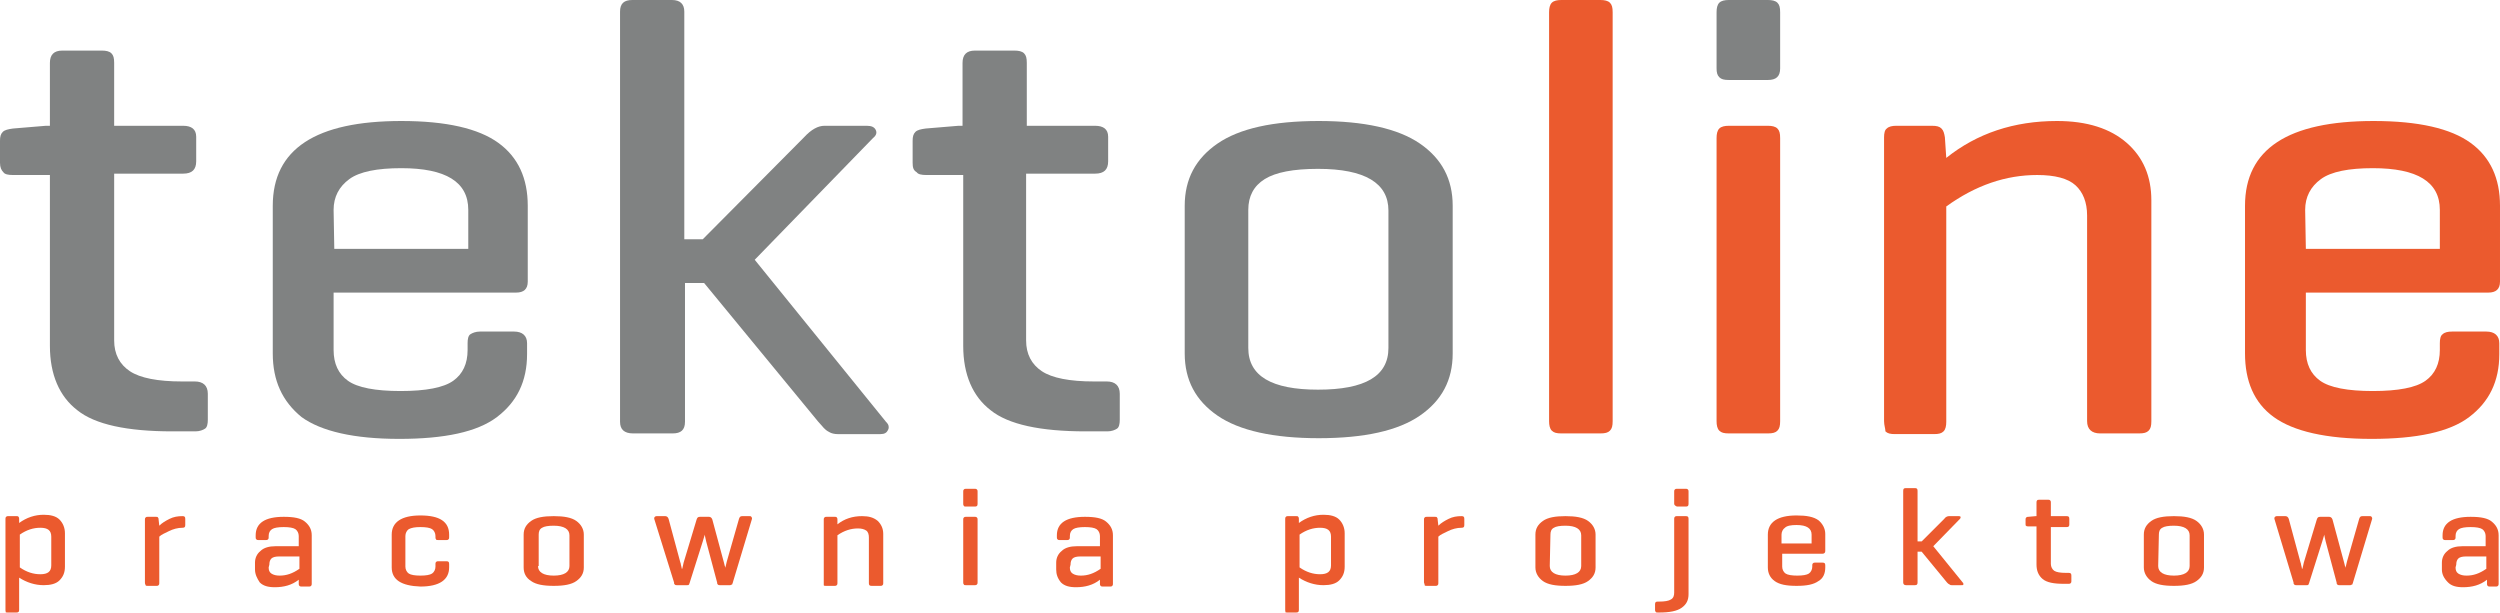 <?xml version="1.0" encoding="utf-8"?>
<!-- Generator: Adobe Illustrator 22.1.0, SVG Export Plug-In . SVG Version: 6.00 Build 0)  -->
<svg version="1.1" id="Warstwa_1" xmlns="http://www.w3.org/2000/svg" xmlns:xlink="http://www.w3.org/1999/xlink" x="0px" y="0px"
	 viewBox="0 0 365.7 89.6" style="enable-background:new 0 0 365.7 89.6;" xml:space="preserve">
<style type="text/css">
	.st0{fill:#808282;}
	.st1{fill:#EB5A2E;}
</style>
<g>
	<path class="st0" d="M0,23.8v-3.2c0-0.6,0.1-1,0.4-1.3s0.8-0.4,1.5-0.5l4.8-0.4h0.6V9.2c0-1.2,0.6-1.8,1.8-1.8h5.8
		c0.6,0,1.1,0.1,1.4,0.4s0.4,0.7,0.4,1.4v9.2h10.1c1.2,0,1.9,0.5,1.9,1.6v3.6c0,1.2-0.6,1.8-1.9,1.8H16.7v24.4c0,2,0.8,3.5,2.3,4.5
		s4.1,1.5,7.6,1.5h1.9c1.2,0,1.9,0.6,1.9,1.8v3.8c0,0.6-0.1,1.1-0.4,1.3s-0.8,0.4-1.4,0.4h-3.4c-6.6,0-11.3-1-13.9-3.1
		c-2.6-2-4-5.2-4-9.4v-25H1.9c-0.7,0-1.2-0.1-1.4-0.4C0.2,24.9,0,24.5,0,23.8z"/>
	<path class="st0" d="M39.9,51.7V30.1c0-8.3,6.3-12.4,18.8-12.4c6.6,0,11.3,1.1,14.2,3.2s4.3,5.2,4.3,9.2v11.1
		c0,1.1-0.6,1.6-1.7,1.6H48.8v8.4c0,2,0.7,3.5,2.1,4.5s4,1.5,7.7,1.5c3.7,0,6.3-0.5,7.7-1.5c1.4-1,2.1-2.5,2.1-4.5v-1
		c0-0.6,0.1-1.1,0.4-1.3s0.8-0.4,1.4-0.4h5c1.2,0,1.9,0.6,1.9,1.7v1.6c0,4-1.5,7-4.4,9.2s-7.7,3.2-14.3,3.2
		c-6.6,0-11.4-1.1-14.3-3.2C41.3,58.7,39.9,55.7,39.9,51.7z M48.9,36.4h19.6v-5.7c0-4.1-3.3-6.1-9.8-6.1c-3.5,0-6.1,0.5-7.6,1.6
		s-2.3,2.6-2.3,4.5L48.9,36.4L48.9,36.4z"/>
	<path class="st0" d="M90.7,61.7v-60c0-1.2,0.6-1.7,1.8-1.7h5.8c1.2,0,1.8,0.6,1.8,1.7V35h2.7l14.8-14.9c1.1-1.2,2.1-1.7,3-1.7h6.2
		c0.7,0,1.1,0.2,1.3,0.6s0.1,0.8-0.4,1.2L110.4,38l19.2,23.7c0.3,0.3,0.4,0.5,0.4,0.8c0,0.1,0,0.2-0.1,0.4c-0.2,0.4-0.5,0.6-1.1,0.6
		h-6.3c-0.4,0-0.9-0.1-1.2-0.3c-0.4-0.2-0.6-0.4-0.8-0.6c-0.2-0.2-0.4-0.5-0.8-0.9L103,41.4h-2.8v20.3c0,1.2-0.6,1.7-1.8,1.7h-5.8
		C91.3,63.4,90.7,62.8,90.7,61.7z"/>
	<path class="st0" d="M133.5,23.8v-3.2c0-0.6,0.1-1,0.4-1.3c0.3-0.3,0.8-0.4,1.5-0.5l4.8-0.4h0.6V9.2c0-1.2,0.6-1.8,1.8-1.8h5.8
		c0.6,0,1.1,0.1,1.4,0.4c0.3,0.3,0.4,0.7,0.4,1.4v9.2h10c1.2,0,1.9,0.5,1.9,1.6v3.6c0,1.2-0.6,1.8-1.9,1.8h-10.1v24.4
		c0,2,0.8,3.5,2.3,4.5s4.1,1.5,7.6,1.5h1.9c1.2,0,1.9,0.6,1.9,1.8v3.8c0,0.6-0.1,1.1-0.4,1.3s-0.8,0.4-1.4,0.4h-3.2
		c-6.6,0-11.3-1-13.9-3.1c-2.6-2-4-5.2-4-9.4v-25h-5.4c-0.7,0-1.2-0.1-1.4-0.4C133.6,24.9,133.5,24.5,133.5,23.8z"/>
	<path class="st0" d="M173.3,51.7V30.1c0-3.9,1.6-6.9,4.8-9.1s8.1-3.3,14.8-3.3c6.6,0,11.6,1.1,14.8,3.3c3.2,2.2,4.8,5.2,4.8,9.1
		v21.6c0,3.9-1.6,6.9-4.8,9.1c-3.2,2.2-8.1,3.3-14.8,3.3c-6.6,0-11.6-1.1-14.8-3.3C174.9,58.6,173.3,55.6,173.3,51.7z M182.6,50.9
		c0,4.1,3.4,6.1,10.2,6.1c6.9,0,10.3-2,10.3-6.1V30.8c0-4-3.4-6.1-10.3-6.1c-3.6,0-6.2,0.5-7.8,1.5s-2.4,2.5-2.4,4.5L182.6,50.9
		L182.6,50.9z"/>
	<path class="st1" d="M226.6,61.6V1.8c0-0.6,0.1-1.1,0.4-1.4s0.8-0.4,1.4-0.4h5.7c0.6,0,1.1,0.1,1.4,0.4s0.4,0.7,0.4,1.4v59.8
		c0,0.7-0.1,1.1-0.4,1.4c-0.3,0.3-0.7,0.4-1.4,0.4h-5.7c-0.7,0-1.1-0.1-1.4-0.4S226.6,62.2,226.6,61.6z"/>
	<path class="st0" d="M251.1,10V1.8c0-0.6,0.1-1.1,0.4-1.4s0.8-0.4,1.4-0.4h5.7c0.6,0,1.1,0.1,1.4,0.4s0.4,0.7,0.4,1.4V10
		c0,1.2-0.6,1.7-1.8,1.7h-5.7c-0.7,0-1.1-0.1-1.4-0.4C251.2,11,251.1,10.6,251.1,10z"/>
	<path class="st1" d="M251.1,61.6V20.2c0-0.6,0.1-1.1,0.4-1.4s0.8-0.4,1.4-0.4h5.7c0.6,0,1.1,0.1,1.4,0.4s0.4,0.7,0.4,1.4v41.4
		c0,0.7-0.1,1.1-0.4,1.4c-0.3,0.3-0.7,0.4-1.4,0.4h-5.7c-0.7,0-1.1-0.1-1.4-0.4S251.1,62.2,251.1,61.6z"/>
	<path class="st1" d="M275.6,61.6V20.1c0-0.6,0.1-1.1,0.4-1.3c0.3-0.3,0.8-0.4,1.4-0.4h5.2c0.7,0,1.1,0.1,1.4,0.4s0.4,0.7,0.5,1.3
		l0.2,3c4.5-3.6,9.9-5.4,16.2-5.4c4.4,0,7.8,1.1,10.2,3.2s3.6,4.9,3.6,8.4v32.3c0,0.7-0.1,1.1-0.4,1.4c-0.3,0.3-0.7,0.4-1.4,0.4
		h-5.7c-1.2,0-1.9-0.6-1.9-1.8V31.5c0-1.9-0.6-3.4-1.7-4.4c-1.1-1-3-1.5-5.6-1.5c-4.6,0-9,1.5-13.3,4.6v31.5c0,0.6-0.1,1.1-0.4,1.4
		c-0.3,0.3-0.7,0.4-1.4,0.4h-5.7c-0.7,0-1.1-0.1-1.4-0.4C275.8,62.7,275.6,62.2,275.6,61.6z"/>
	<path class="st1" d="M328.4,51.7V30.1c0-8.3,6.3-12.4,18.8-12.4c6.6,0,11.3,1.1,14.2,3.2s4.3,5.2,4.3,9.2v11.1
		c0,1.1-0.6,1.6-1.7,1.6h-26.7v8.4c0,2,0.7,3.5,2.1,4.5c1.4,1,4,1.5,7.7,1.5s6.3-0.5,7.7-1.5s2.1-2.5,2.1-4.5v-1
		c0-0.6,0.1-1.1,0.4-1.3c0.3-0.3,0.8-0.4,1.4-0.4h5c1.2,0,1.9,0.6,1.9,1.7v1.6c0,4-1.5,7-4.4,9.2c-2.9,2.2-7.7,3.2-14.3,3.2
		s-11.4-1.1-14.3-3.2C329.7,58.9,328.4,55.7,328.4,51.7z M337.3,36.4h19.6v-5.7c0-4.1-3.3-6.1-9.8-6.1c-3.5,0-6.1,0.5-7.6,1.6
		s-2.3,2.6-2.3,4.5L337.3,36.4L337.3,36.4z"/>
	<g>
		<path class="st1" d="M0.8,89.3V75.9c0-0.1,0-0.2,0.1-0.3s0.2-0.1,0.3-0.1h1.2c0.1,0,0.3,0,0.3,0.1c0.1,0.1,0.1,0.2,0.1,0.3v0.6
			c1.1-0.8,2.3-1.2,3.6-1.2c1,0,1.8,0.2,2.3,0.7s0.8,1.2,0.8,2v4.9c0,0.9-0.3,1.5-0.8,2s-1.3,0.7-2.3,0.7c-1.3,0-2.5-0.4-3.6-1.1
			v4.7c0,0.3-0.1,0.4-0.4,0.4H1.1c-0.1,0-0.3,0-0.3-0.1C0.9,89.5,0.8,89.4,0.8,89.3z M2.9,83c1,0.7,2,1,3,1c1.1,0,1.6-0.4,1.6-1.3
			v-4.2c0-0.9-0.5-1.3-1.6-1.3c-1,0-2,0.3-3,1V83z"/>
		<path class="st1" d="M21.2,85.2V76c0-0.1,0-0.2,0.1-0.3s0.2-0.1,0.3-0.1h1.2c0.1,0,0.3,0,0.3,0.1c0.1,0.1,0.1,0.2,0.1,0.3l0.1,0.9
			c0.4-0.4,0.9-0.7,1.5-1s1.2-0.4,1.9-0.4c0.3,0,0.4,0.1,0.4,0.4v0.9c0,0.3-0.1,0.4-0.4,0.4c-0.7,0-1.4,0.2-2,0.5s-1.1,0.5-1.4,0.8
			v6.8c0,0.1,0,0.2-0.1,0.3s-0.2,0.1-0.3,0.1h-1.3c-0.1,0-0.3,0-0.3-0.1C21.2,85.4,21.2,85.3,21.2,85.2z"/>
		<path class="st1" d="M37.3,83.3v-1c0-0.7,0.3-1.3,0.8-1.7c0.5-0.5,1.3-0.7,2.2-0.7h3.4v-1.5c0-0.4-0.2-0.8-0.5-1s-0.9-0.3-1.7-0.3
			c-0.8,0-1.4,0.1-1.7,0.3c-0.3,0.2-0.5,0.5-0.5,1v0.2c0,0.1,0,0.2-0.1,0.3S39,79,38.9,79h-1.1c-0.1,0-0.2,0-0.3-0.1
			c-0.1-0.1-0.1-0.2-0.1-0.3v-0.3c0-1.8,1.4-2.7,4.1-2.7c1.5,0,2.5,0.2,3.1,0.7s1,1.1,1,2v7.1c0,0.1,0,0.2-0.1,0.3s-0.2,0.1-0.3,0.1
			h-1.1c-0.1,0-0.2,0-0.3-0.1c-0.1-0.1-0.1-0.2-0.1-0.3v-0.6c-1,0.8-2.2,1.1-3.5,1.1c-1,0-1.7-0.2-2.2-0.7
			C37.6,84.6,37.3,84,37.3,83.3z M39.3,83c0,0.4,0.1,0.7,0.4,0.9s0.7,0.3,1.2,0.3c1,0,1.9-0.3,2.9-1v-1.8h-3c-0.5,0-0.9,0.1-1.1,0.3
			s-0.3,0.5-0.3,0.9L39.3,83L39.3,83z"/>
		<path class="st1" d="M57.3,83v-4.8c0-1.8,1.4-2.8,4.2-2.8s4.2,0.9,4.2,2.8v0.4c0,0.1,0,0.2-0.1,0.3S65.4,79,65.3,79h-1.2
			c-0.2,0-0.3,0-0.3-0.1c-0.1-0.1-0.1-0.2-0.1-0.3v-0.2c0-0.4-0.2-0.8-0.5-1s-0.9-0.3-1.7-0.3s-1.3,0.1-1.7,0.3
			c-0.3,0.2-0.5,0.6-0.5,1v4.5c0,0.4,0.2,0.8,0.5,1s0.9,0.3,1.7,0.3s1.4-0.1,1.7-0.3s0.5-0.6,0.5-1v-0.4c0-0.1,0-0.2,0.1-0.3
			s0.2-0.1,0.3-0.1h1.2c0.3,0,0.4,0.1,0.4,0.4V83c0,1.8-1.4,2.8-4.2,2.8C58.7,85.7,57.3,84.8,57.3,83z"/>
		<path class="st1" d="M76.6,83v-4.8c0-0.9,0.4-1.5,1.1-2c0.7-0.5,1.8-0.7,3.3-0.7s2.6,0.2,3.3,0.7s1.1,1.2,1.1,2V83
			c0,0.9-0.4,1.5-1.1,2c-0.7,0.5-1.8,0.7-3.3,0.7s-2.6-0.2-3.3-0.7C76.9,84.5,76.6,83.8,76.6,83z M78.7,82.8c0,0.9,0.8,1.4,2.3,1.4
			s2.3-0.5,2.3-1.4v-4.5c0-0.9-0.8-1.4-2.3-1.4c-0.8,0-1.4,0.1-1.7,0.3c-0.4,0.2-0.5,0.6-0.5,1v4.6H78.7z"/>
		<path class="st1" d="M95.7,75.9v-0.1c0-0.1,0-0.1,0.1-0.2c0.1-0.1,0.2-0.1,0.3-0.1h1.2c0.2,0,0.4,0.1,0.5,0.4l1.7,6.3
			c0,0.1,0.1,0.2,0.1,0.4c0,0.1,0.1,0.3,0.1,0.4c0,0.1,0,0.2,0.1,0.2l0.2-0.9l1.9-6.3c0.1-0.3,0.2-0.4,0.5-0.4h1.3
			c0.2,0,0.4,0.1,0.5,0.4l1.7,6.3c0,0.1,0.1,0.3,0.1,0.4c0,0.1,0.1,0.2,0.1,0.3s0,0.1,0,0.1c0-0.1,0.1-0.4,0.2-0.9l1.8-6.3
			c0.1-0.3,0.2-0.4,0.5-0.4h1c0.1,0,0.3,0,0.3,0.1c0,0,0.1,0.1,0.1,0.2v0.1l-2.8,9.3c0,0.1-0.1,0.2-0.1,0.3c-0.1,0-0.2,0.1-0.3,0.1
			h-1.5c-0.1,0-0.2,0-0.3-0.1s-0.1-0.2-0.1-0.3l-1.6-6c-0.1-0.5-0.2-0.8-0.2-1l-0.3,1l-1.9,6c0,0.1-0.1,0.2-0.1,0.3
			c-0.1,0.1-0.1,0.1-0.3,0.1H99c-0.1,0-0.2,0-0.3-0.1s-0.1-0.1-0.1-0.3L95.7,75.9z"/>
		<path class="st1" d="M120.5,85.2V76c0-0.1,0-0.2,0.1-0.3s0.2-0.1,0.3-0.1h1.2c0.1,0,0.3,0,0.3,0.1c0.1,0.1,0.1,0.2,0.1,0.3v0.7
			c1-0.8,2.2-1.2,3.6-1.2c1,0,1.7,0.2,2.3,0.7c0.5,0.5,0.8,1.1,0.8,1.9v7.2c0,0.1,0,0.2-0.1,0.3s-0.2,0.1-0.3,0.1h-1.3
			c-0.3,0-0.4-0.1-0.4-0.4v-6.7c0-0.4-0.1-0.8-0.4-1c-0.3-0.2-0.7-0.3-1.2-0.3c-1,0-2,0.3-3,1v7c0,0.1,0,0.2-0.1,0.3
			s-0.2,0.1-0.3,0.1h-1.3c-0.1,0-0.3,0-0.3-0.1C120.5,85.4,120.5,85.3,120.5,85.2z"/>
		<path class="st1" d="M140.9,73.7v-1.8c0-0.1,0-0.2,0.1-0.3s0.2-0.1,0.3-0.1h1.3c0.1,0,0.2,0,0.3,0.1s0.1,0.2,0.1,0.3v1.8
			c0,0.3-0.1,0.4-0.4,0.4h-1.3c-0.1,0-0.3,0-0.3-0.1C140.9,73.9,140.9,73.8,140.9,73.7z M140.9,85.2V76c0-0.1,0-0.2,0.1-0.3
			s0.2-0.1,0.3-0.1h1.3c0.1,0,0.2,0,0.3,0.1s0.1,0.2,0.1,0.3v9.2c0,0.1,0,0.2-0.1,0.3s-0.2,0.1-0.3,0.1h-1.3c-0.1,0-0.3,0-0.3-0.1
			C140.9,85.4,140.9,85.3,140.9,85.2z"/>
		<path class="st1" d="M154.5,83.3v-1c0-0.7,0.3-1.3,0.8-1.7c0.5-0.5,1.3-0.7,2.2-0.7h3.4v-1.5c0-0.4-0.2-0.8-0.5-1
			s-0.9-0.3-1.7-0.3s-1.4,0.1-1.7,0.3s-0.5,0.5-0.5,1v0.2c0,0.1,0,0.2-0.1,0.3s-0.2,0.1-0.3,0.1H155c-0.1,0-0.2,0-0.3-0.1
			s-0.1-0.2-0.1-0.3v-0.3c0-1.8,1.4-2.7,4.1-2.7c1.5,0,2.5,0.2,3.1,0.7s1,1.1,1,2v7.1c0,0.1,0,0.2-0.1,0.3s-0.2,0.1-0.3,0.1h-1.1
			c-0.1,0-0.2,0-0.3-0.1s-0.1-0.2-0.1-0.3v-0.6c-1,0.8-2.2,1.1-3.5,1.1c-1,0-1.7-0.2-2.2-0.7C154.7,84.6,154.5,84,154.5,83.3z
			 M156.5,83c0,0.4,0.1,0.7,0.4,0.9s0.7,0.3,1.2,0.3c1,0,1.9-0.3,2.9-1v-1.8h-3c-0.5,0-0.9,0.1-1.1,0.3c-0.2,0.2-0.3,0.5-0.3,0.9
			L156.5,83L156.5,83z"/>
		<path class="st1" d="M188,89.3V75.9c0-0.1,0-0.2,0.1-0.3s0.2-0.1,0.3-0.1h1.2c0.1,0,0.3,0,0.3,0.1c0.1,0.1,0.1,0.2,0.1,0.3v0.6
			c1.1-0.8,2.3-1.2,3.6-1.2c1,0,1.8,0.2,2.3,0.7s0.8,1.2,0.8,2v4.9c0,0.9-0.3,1.5-0.8,2s-1.3,0.7-2.3,0.7c-1.3,0-2.5-0.4-3.6-1.1
			v4.7c0,0.3-0.1,0.4-0.4,0.4h-1.3c-0.1,0-0.3,0-0.3-0.1C188.1,89.5,188,89.4,188,89.3z M190.1,83c1,0.7,2,1,3,1
			c1.1,0,1.6-0.4,1.6-1.3v-4.2c0-0.9-0.5-1.3-1.6-1.3c-1,0-2,0.3-3,1V83z"/>
		<path class="st1" d="M208.3,85.2V76c0-0.1,0-0.2,0.1-0.3s0.2-0.1,0.3-0.1h1.2c0.1,0,0.3,0,0.3,0.1c0.1,0.1,0.1,0.2,0.1,0.3
			l0.1,0.9c0.4-0.4,0.9-0.7,1.5-1s1.2-0.4,1.9-0.4c0.3,0,0.4,0.1,0.4,0.4v0.9c0,0.3-0.1,0.4-0.4,0.4c-0.7,0-1.4,0.2-2,0.5
			s-1.1,0.5-1.4,0.8v6.8c0,0.1,0,0.2-0.1,0.3s-0.2,0.1-0.3,0.1h-1.3c-0.1,0-0.3,0-0.3-0.1C208.4,85.4,208.3,85.3,208.3,85.2z"/>
		<path class="st1" d="M224.6,83v-4.8c0-0.9,0.4-1.5,1.1-2s1.8-0.7,3.3-0.7s2.6,0.2,3.3,0.7c0.7,0.5,1.1,1.2,1.1,2V83
			c0,0.9-0.4,1.5-1.1,2s-1.8,0.7-3.3,0.7s-2.6-0.2-3.3-0.7C225,84.5,224.6,83.8,224.6,83z M226.7,82.8c0,0.9,0.8,1.4,2.3,1.4
			s2.3-0.5,2.3-1.4v-4.5c0-0.9-0.8-1.4-2.3-1.4c-0.8,0-1.4,0.1-1.7,0.3c-0.4,0.2-0.5,0.6-0.5,1L226.7,82.8L226.7,82.8z"/>
		<path class="st1" d="M242.1,88.4c0-0.3,0.1-0.4,0.4-0.4h0.2c0.8,0,1.4-0.1,1.7-0.3c0.4-0.2,0.5-0.6,0.5-1V75.9
			c0-0.1,0-0.2,0.1-0.3s0.2-0.1,0.3-0.1h1.3c0.3,0,0.4,0.1,0.4,0.4v11c0,0.9-0.3,1.5-1,2s-1.8,0.7-3.3,0.7h-0.2
			c-0.1,0-0.3,0-0.3-0.1c-0.1-0.1-0.1-0.2-0.1-0.3V88.4z M244.9,73.7v-1.8c0-0.1,0-0.2,0.1-0.3s0.2-0.1,0.3-0.1h1.3
			c0.1,0,0.2,0,0.3,0.1c0.1,0.1,0.1,0.2,0.1,0.3v1.8c0,0.3-0.1,0.4-0.4,0.4h-1.3C245.1,74,244.9,73.9,244.9,73.7z"/>
		<path class="st1" d="M258.6,83v-4.8c0-1.8,1.4-2.8,4.2-2.8c1.5,0,2.5,0.2,3.2,0.7c0.6,0.5,1,1.2,1,2v2.5c0,0.2-0.1,0.4-0.4,0.4
			h-5.9v1.9c0,0.4,0.2,0.8,0.5,1s0.9,0.3,1.7,0.3s1.4-0.1,1.7-0.3s0.5-0.6,0.5-1v-0.2c0-0.1,0-0.2,0.1-0.3c0.1-0.1,0.2-0.1,0.3-0.1
			h1.1c0.3,0,0.4,0.1,0.4,0.4V83c0,0.9-0.3,1.6-1,2c-0.7,0.5-1.7,0.7-3.2,0.7s-2.5-0.2-3.2-0.7C258.9,84.5,258.6,83.8,258.6,83z
			 M260.6,79.5h4.4v-1.3c0-0.9-0.7-1.4-2.2-1.4c-0.8,0-1.4,0.1-1.7,0.4c-0.3,0.2-0.5,0.6-0.5,1V79.5L260.6,79.5z"/>
		<path class="st1" d="M278.4,85.2V71.8c0-0.3,0.1-0.4,0.4-0.4h1.3c0.3,0,0.4,0.1,0.4,0.4v7.4h0.6l3.3-3.3c0.2-0.3,0.5-0.4,0.7-0.4
			h1.4c0.1,0,0.2,0,0.3,0.1c0,0.1,0,0.2-0.1,0.3l-3.9,4l4.3,5.3c0.1,0.1,0.1,0.1,0.1,0.2v0.1c0,0.1-0.1,0.1-0.3,0.1h-1.4
			c-0.1,0-0.2,0-0.3-0.1c-0.1,0-0.1-0.1-0.2-0.1c0,0-0.1-0.1-0.2-0.2l-3.7-4.5h-0.6v4.5c0,0.3-0.1,0.4-0.4,0.4h-1.3
			C278.5,85.6,278.4,85.4,278.4,85.2z"/>
		<path class="st1" d="M296.3,76.7V76c0-0.1,0-0.2,0.1-0.3c0.1-0.1,0.2-0.1,0.3-0.1l1.1-0.1h0.1v-2c0-0.3,0.1-0.4,0.4-0.4h1.3
			c0.1,0,0.2,0,0.3,0.1c0.1,0.1,0.1,0.2,0.1,0.3v2h2.3c0.3,0,0.4,0.1,0.4,0.4v0.8c0,0.3-0.1,0.4-0.4,0.4H300v5.4
			c0,0.4,0.2,0.8,0.5,1s0.9,0.3,1.7,0.3h0.4c0.3,0,0.4,0.1,0.4,0.4V85c0,0.1,0,0.2-0.1,0.3c-0.1,0.1-0.2,0.1-0.3,0.1h-0.7
			c-1.5,0-2.5-0.2-3.1-0.7c-0.6-0.5-0.9-1.2-0.9-2.1V77h-1.2c-0.1,0-0.3,0-0.3-0.1C296.4,77,296.3,76.9,296.3,76.7z"/>
		<path class="st1" d="M313.6,83v-4.8c0-0.9,0.4-1.5,1.1-2s1.8-0.7,3.3-0.7s2.6,0.2,3.3,0.7s1.1,1.2,1.1,2V83c0,0.9-0.4,1.5-1.1,2
			s-1.8,0.7-3.3,0.7s-2.6-0.2-3.3-0.7C314,84.5,313.6,83.8,313.6,83z M315.7,82.8c0,0.9,0.8,1.4,2.3,1.4s2.3-0.5,2.3-1.4v-4.5
			c0-0.9-0.8-1.4-2.3-1.4c-0.8,0-1.4,0.1-1.7,0.3c-0.4,0.2-0.5,0.6-0.5,1L315.7,82.8L315.7,82.8z"/>
		<path class="st1" d="M332.7,75.9v-0.1c0-0.1,0-0.1,0.1-0.2c0.1-0.1,0.2-0.1,0.3-0.1h1.2c0.2,0,0.4,0.1,0.5,0.4l1.7,6.3
			c0,0.1,0.1,0.2,0.1,0.4c0,0.1,0.1,0.3,0.1,0.4c0,0.1,0,0.2,0.1,0.2l0.2-0.9l1.9-6.3c0.1-0.3,0.2-0.4,0.5-0.4h1.3
			c0.2,0,0.4,0.1,0.5,0.4l1.7,6.3c0,0.1,0.1,0.3,0.1,0.4c0,0.1,0.1,0.2,0.1,0.3s0,0.1,0,0.1c0-0.1,0.1-0.4,0.2-0.9l1.8-6.3
			c0.1-0.3,0.2-0.4,0.5-0.4h1c0.1,0,0.3,0,0.3,0.1c0,0,0.1,0.1,0.1,0.2v0.1l-2.8,9.3c0,0.1-0.1,0.2-0.1,0.3c-0.1,0-0.2,0.1-0.3,0.1
			h-1.6c-0.1,0-0.2,0-0.3-0.1c-0.1-0.1-0.1-0.2-0.1-0.3l-1.6-6c-0.1-0.5-0.2-0.8-0.2-1l-0.3,1l-1.9,6c0,0.1-0.1,0.2-0.1,0.3
			c-0.1,0.1-0.1,0.1-0.3,0.1h-1.5c-0.1,0-0.2,0-0.3-0.1c-0.1-0.1-0.1-0.1-0.1-0.3L332.7,75.9z"/>
		<path class="st1" d="M357.2,83.3v-1c0-0.7,0.3-1.3,0.8-1.7c0.5-0.5,1.3-0.7,2.2-0.7h3.4v-1.5c0-0.4-0.2-0.8-0.5-1
			s-0.9-0.3-1.7-0.3c-0.8,0-1.4,0.1-1.7,0.3c-0.3,0.2-0.5,0.5-0.5,1v0.2c0,0.1,0,0.2-0.1,0.3c-0.1,0.1-0.2,0.1-0.3,0.1h-1.1
			c-0.1,0-0.2,0-0.3-0.1s-0.1-0.2-0.1-0.3v-0.3c0-1.8,1.4-2.7,4.1-2.7c1.5,0,2.5,0.2,3.1,0.7c0.6,0.5,1,1.1,1,2v7.1
			c0,0.1,0,0.2-0.1,0.3c-0.1,0.1-0.2,0.1-0.3,0.1h-0.9c-0.1,0-0.2,0-0.3-0.1c-0.1-0.1-0.1-0.2-0.1-0.3v-0.6c-1,0.8-2.2,1.1-3.5,1.1
			c-1,0-1.7-0.2-2.2-0.7C357.5,84.6,357.2,84,357.2,83.3z M359.2,83c0,0.4,0.1,0.7,0.4,0.9s0.7,0.3,1.2,0.3c1,0,1.9-0.3,2.9-1v-1.8
			h-3c-0.5,0-0.9,0.1-1.1,0.3s-0.3,0.5-0.3,0.9L359.2,83L359.2,83z"/>
	</g>
</g>
</svg>

